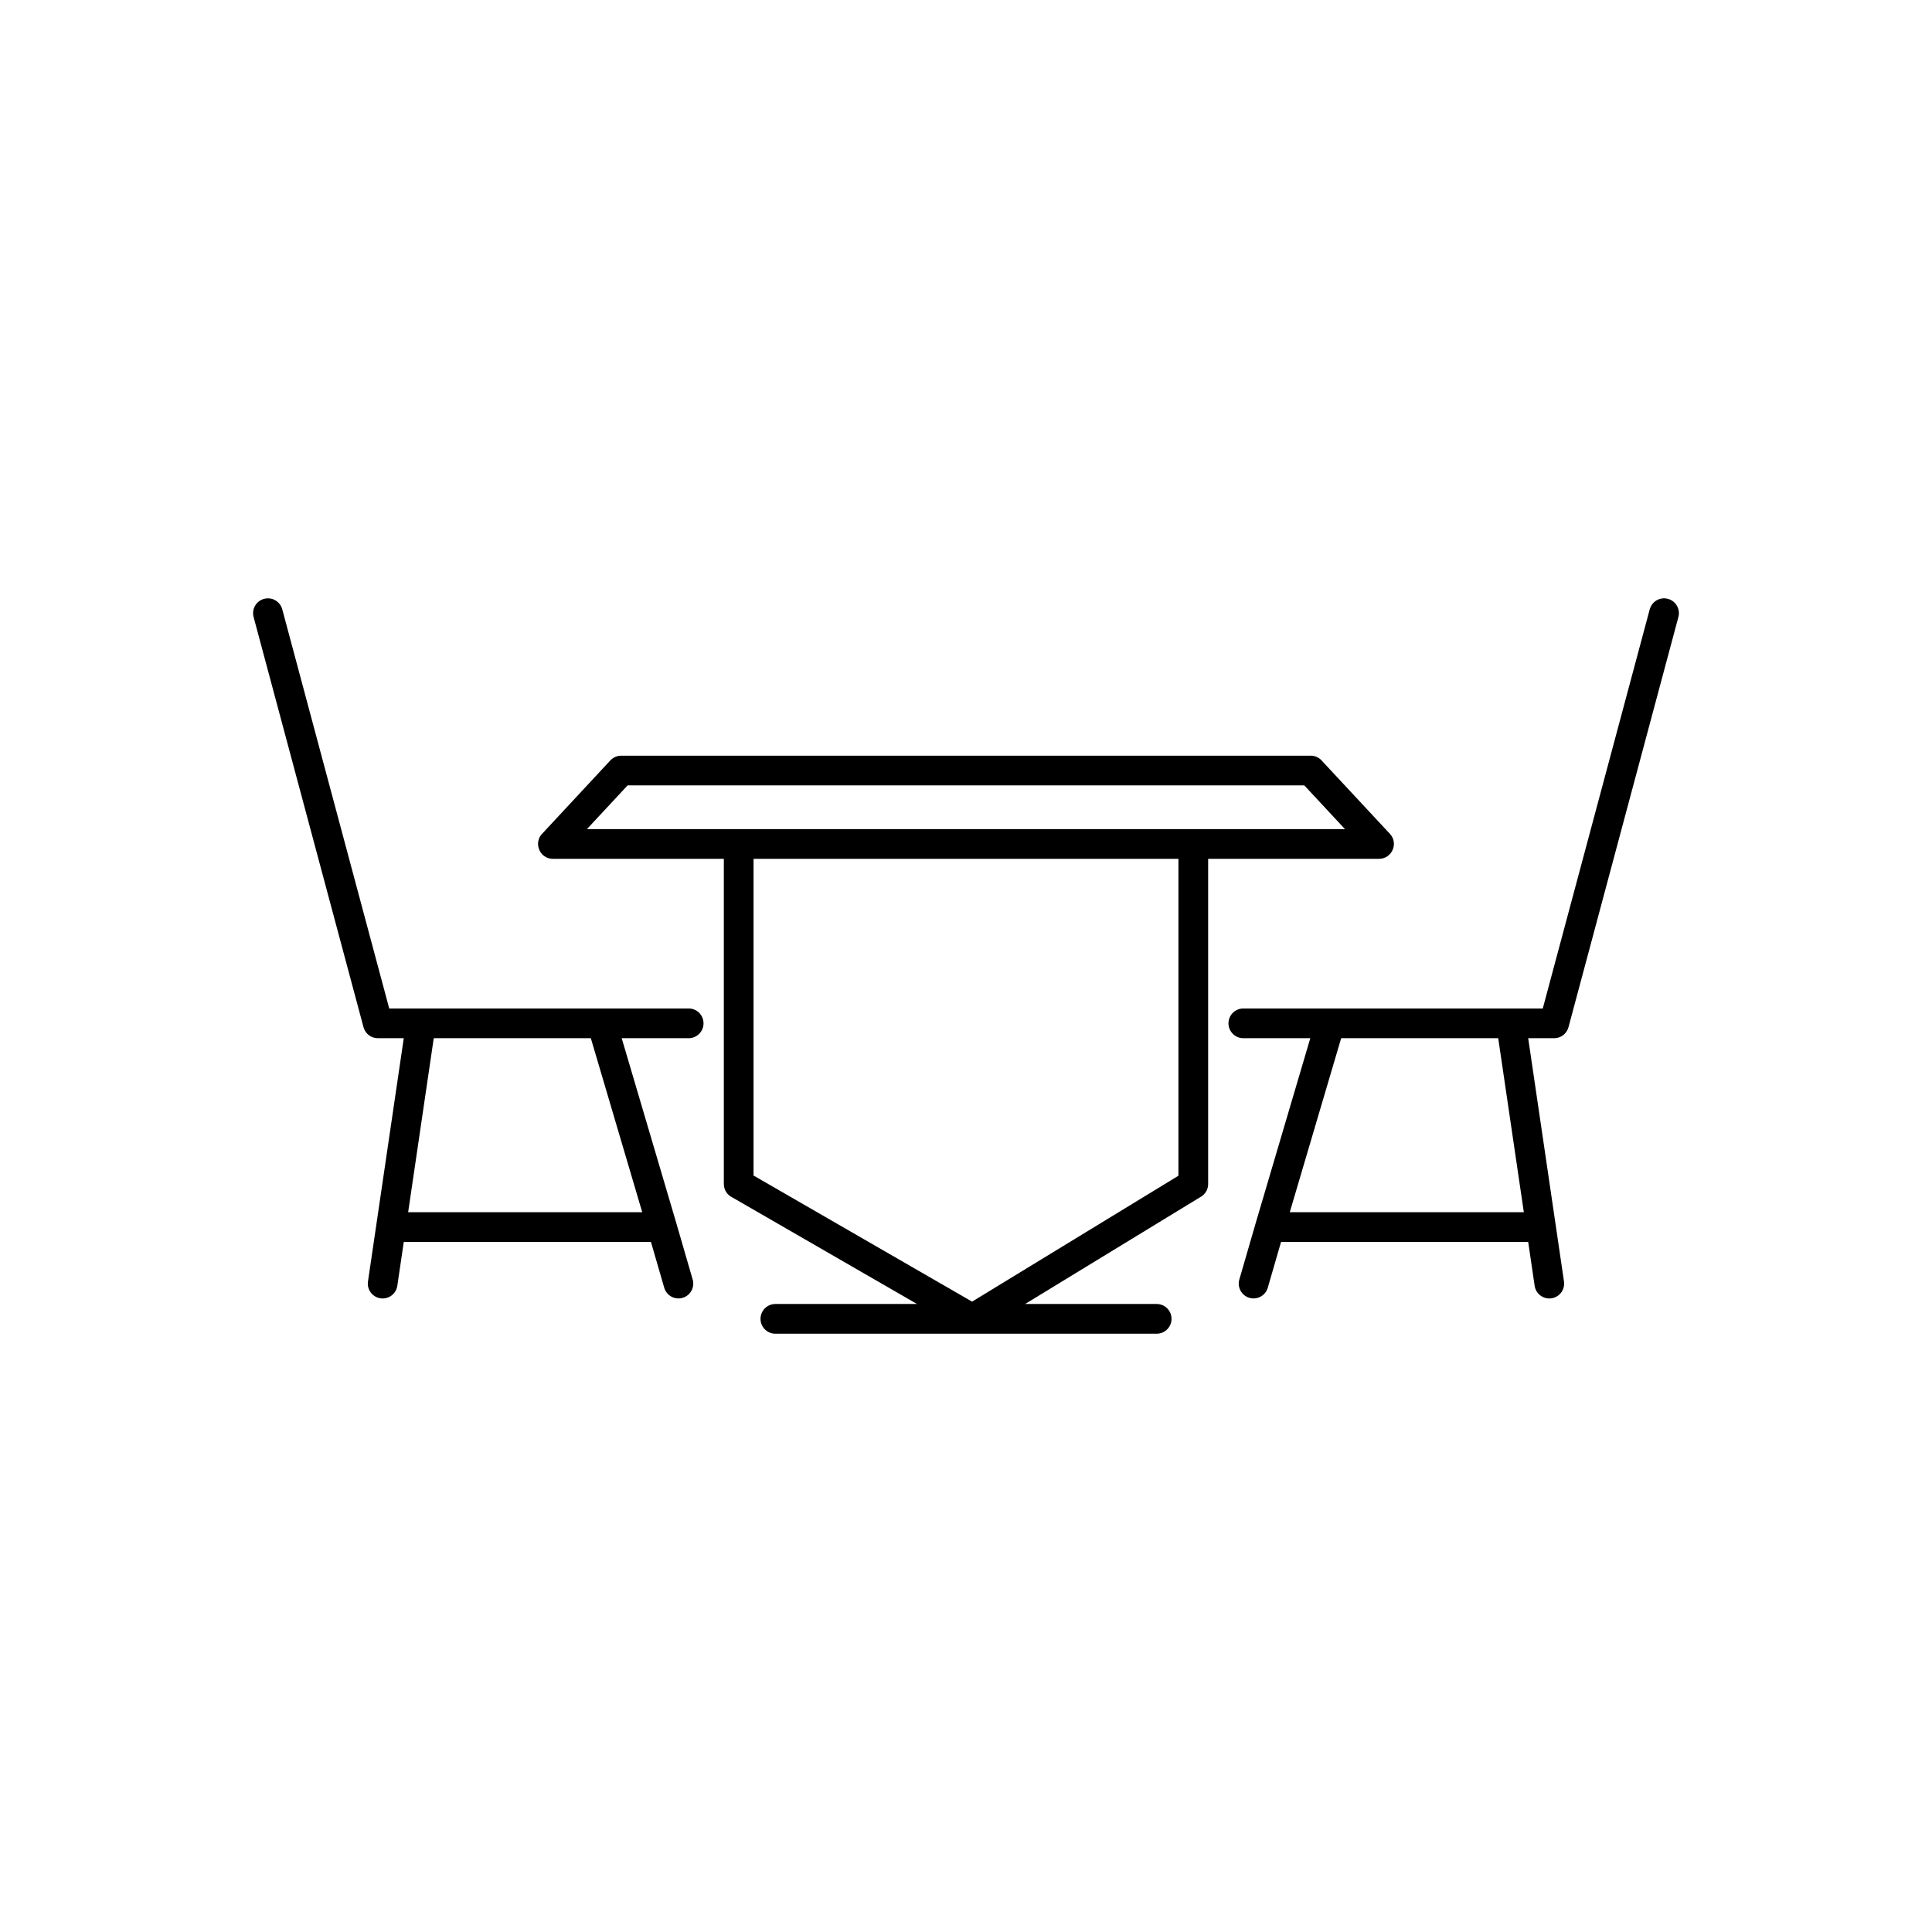 <?xml version="1.0" encoding="UTF-8"?>
<!-- Uploaded to: ICON Repo, www.svgrepo.com, Generator: ICON Repo Mixer Tools -->
<svg fill="#000000" width="800px" height="800px" version="1.1" viewBox="144 144 512 512" xmlns="http://www.w3.org/2000/svg">
 <g>
  <path d="m343.7 369.7c0-2.172-1.762-3.938-3.938-3.938-2.172 0-3.938 1.762-3.938 3.938v88.078c0 1.59 0.945 2.961 2.305 3.582l48.883 28.211h-37.531c-2.172 0-3.938 1.762-3.938 3.938 0 2.172 1.762 3.938 3.938 3.938h101.05c2.172 0 3.938-1.762 3.938-3.938 0-2.172-1.762-3.938-3.938-3.938h-34.867l46.371-28.293c1.27-0.652 2.137-1.977 2.137-3.5v-88.281c0-2.172-1.762-3.938-3.938-3.938-2.172 0-3.938 1.762-3.938 3.938v86.082l-54.688 33.367-57.914-33.422v-85.824z"/>
  <path d="m491.35 344.26c1.23 0 2.332 0.566 3.055 1.453l17.938 19.266c2.359 2.535 0.508 6.617-2.883 6.617h-218.94c-3.586 0-5.258-4.391-2.699-6.801l17.926-19.277c0.773-0.832 1.828-1.254 2.883-1.254h182.72zm-1.703 7.871h-179.32l-10.785 11.59h200.89z"/>
  <path d="m307.56 415.08c-0.602-2.078-2.777-3.277-4.859-2.676-2.078 0.602-3.277 2.777-2.676 4.859l15.66 53.023 4.344 14.98c0.602 2.078 2.777 3.277 4.859 2.676 2.078-0.602 3.277-2.777 2.676-4.859l-4.344-14.98z"/>
  <path d="m218.8 305.48c-0.559-2.098-2.715-3.344-4.812-2.781-2.098 0.559-3.344 2.715-2.781 4.812l29.125 108.7c0.477 1.75 2.043 2.953 3.863 2.922h82.309c2.172 0 3.938-1.762 3.938-3.938 0-2.172-1.762-3.938-3.938-3.938h-79.355l-28.344-105.78z"/>
  <path d="m259.3 416.73c0.305-2.148-1.188-4.137-3.336-4.445-2.148-0.305-4.137 1.188-4.445 3.336l-10.004 68.004c-0.305 2.148 1.188 4.137 3.336 4.445 2.148 0.305 4.137-1.188 4.445-3.336z"/>
  <path d="m317.49 473.13c2.172 0 3.938-1.762 3.938-3.938 0-2.172-1.762-3.938-3.938-3.938h-68.039c-2.172 0-3.938 1.762-3.938 3.938 0 2.172 1.762 3.938 3.938 3.938z"/>
  <path d="m492.44 415.08c0.602-2.078 2.777-3.277 4.859-2.676 2.078 0.602 3.277 2.777 2.676 4.859l-15.66 53.023-4.344 14.98c-0.602 2.078-2.777 3.277-4.859 2.676-2.078-0.602-3.277-2.777-2.676-4.859l4.344-14.98z"/>
  <path d="m581.2 305.48c0.559-2.098 2.715-3.344 4.812-2.781 2.098 0.559 3.344 2.715 2.781 4.812l-29.125 108.7c-0.477 1.75-2.043 2.953-3.863 2.922h-82.309c-2.172 0-3.938-1.762-3.938-3.938 0-2.172 1.762-3.938 3.938-3.938h79.355l28.344-105.78z"/>
  <path d="m540.69 416.73c-0.305-2.148 1.188-4.137 3.336-4.445 2.148-0.305 4.137 1.188 4.445 3.336l10.004 68.004c0.305 2.148-1.188 4.137-3.336 4.445-2.148 0.305-4.137-1.188-4.445-3.336z"/>
  <path d="m482.51 473.13c-2.172 0-3.938-1.762-3.938-3.938 0-2.172 1.762-3.938 3.938-3.938h68.039c2.172 0 3.938 1.762 3.938 3.938 0 2.172-1.762 3.938-3.938 3.938z"/>
 </g>
</svg>
